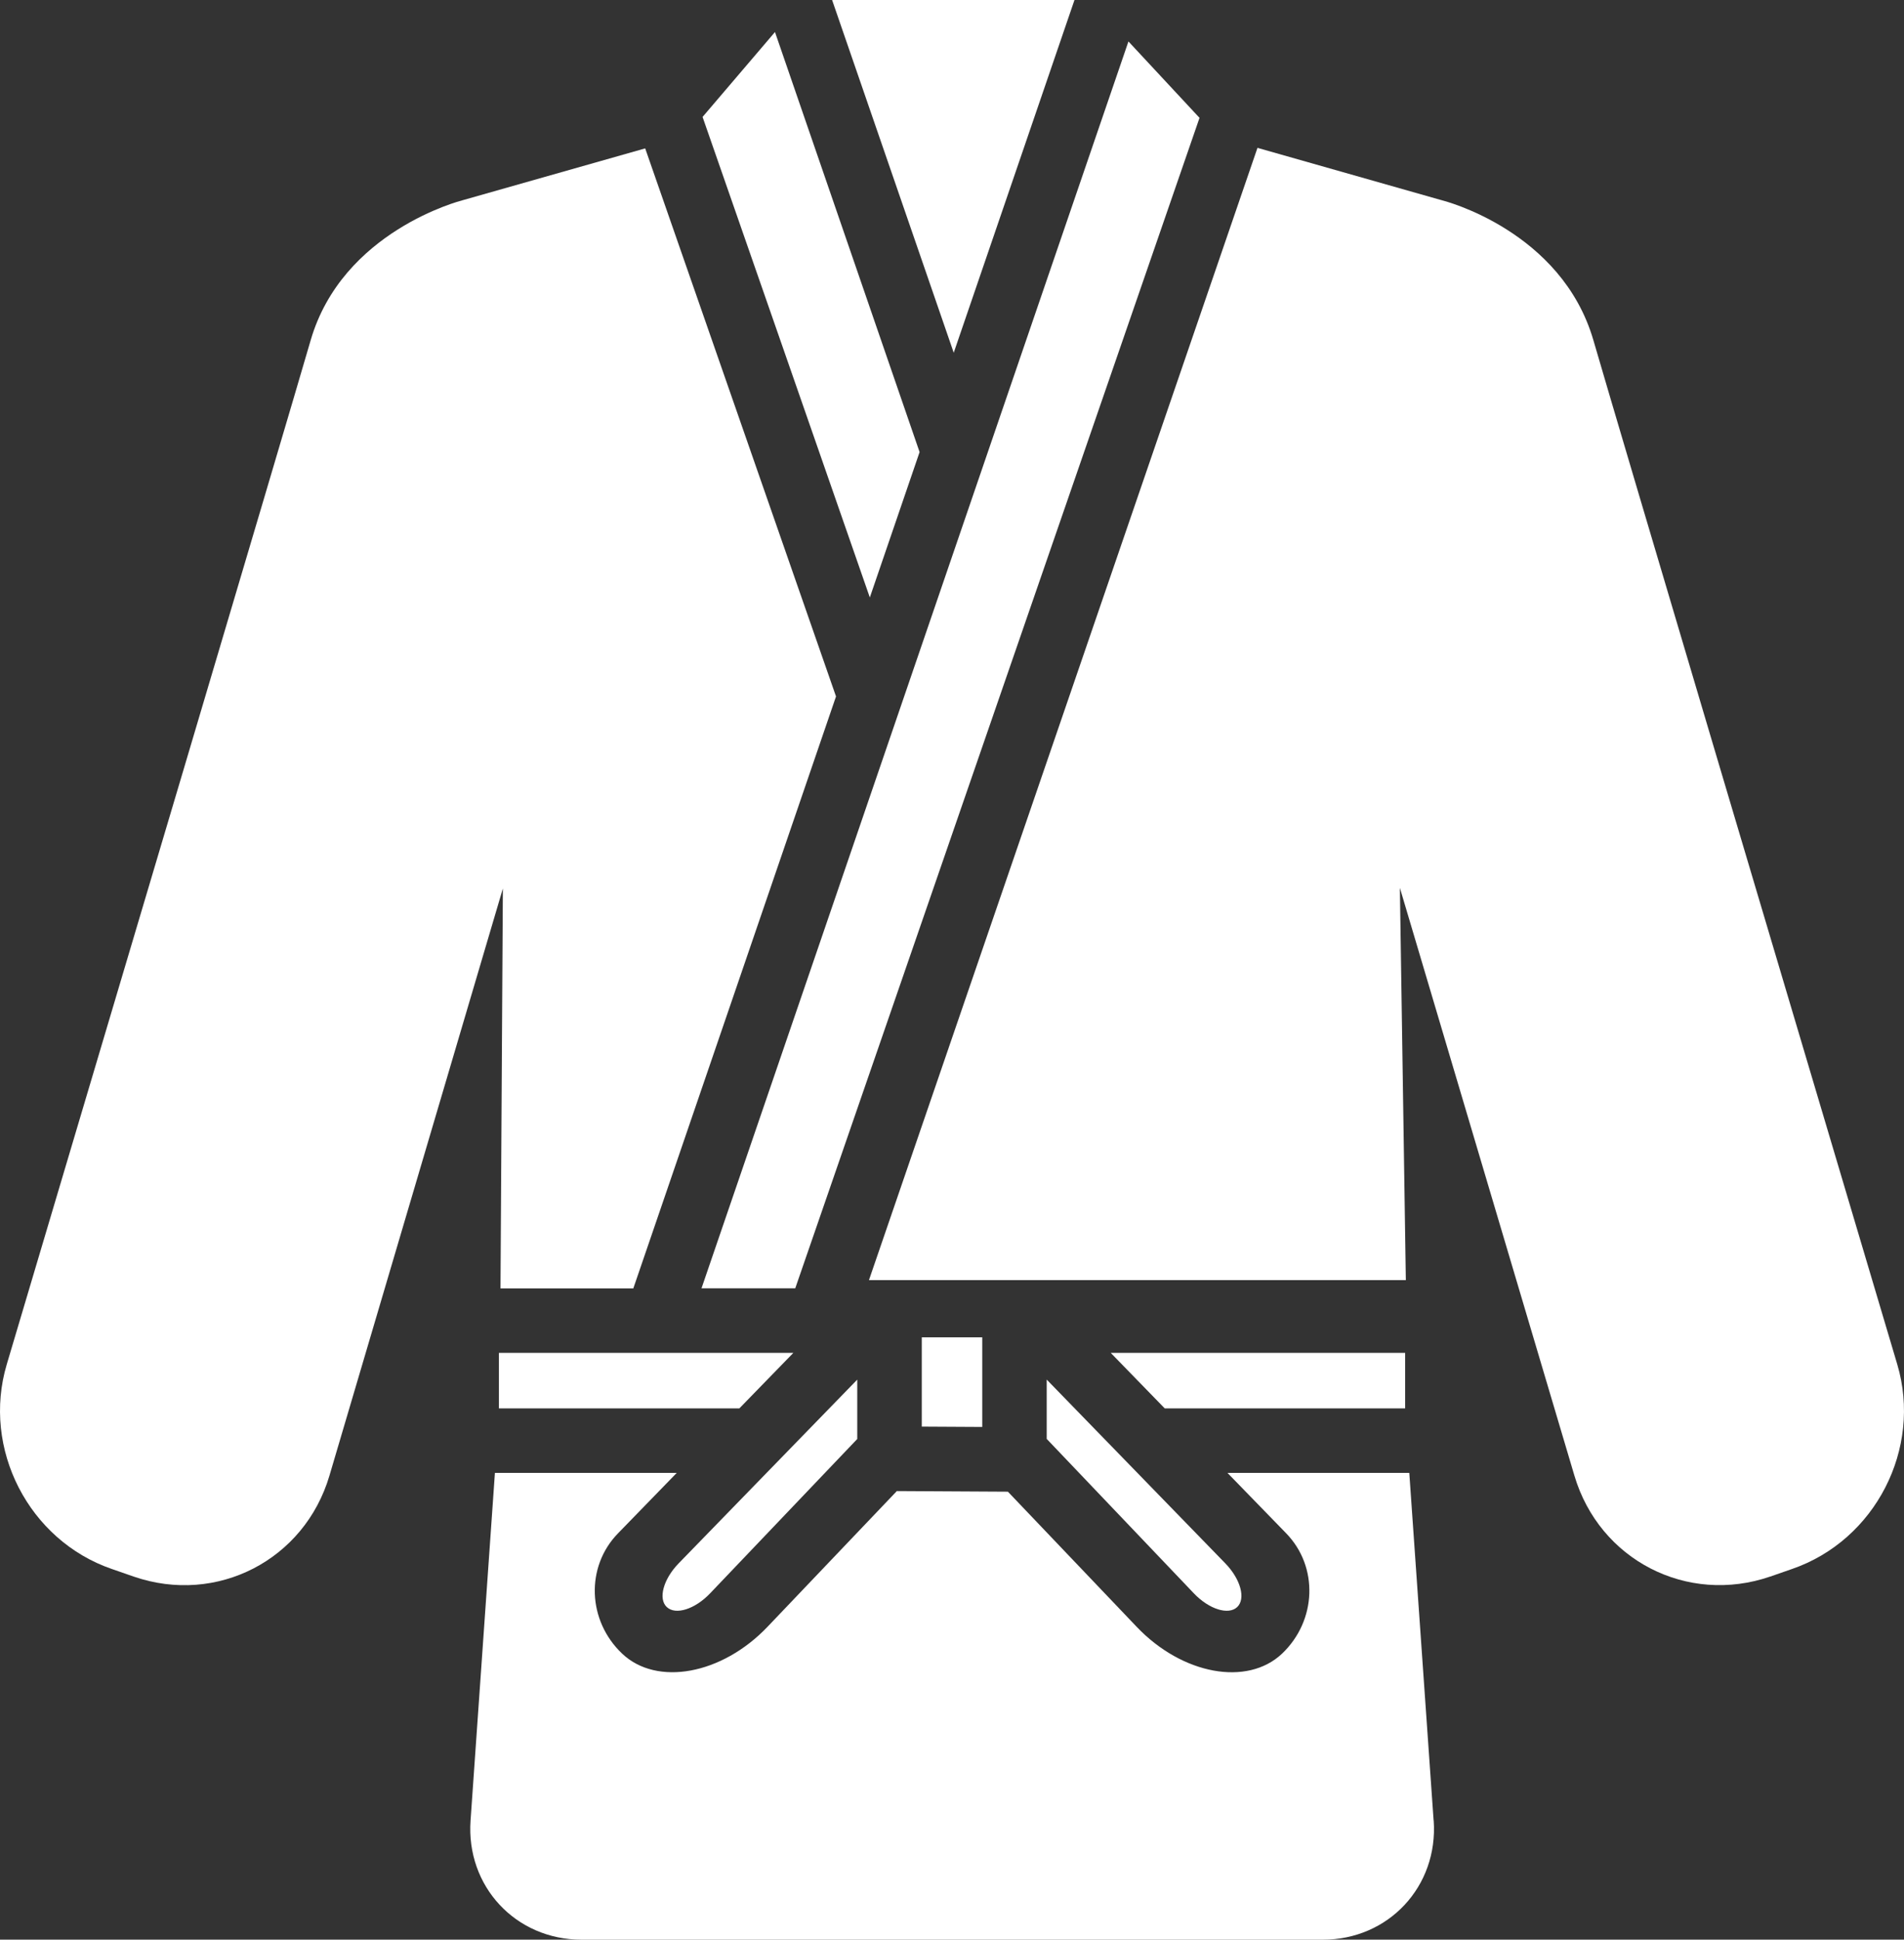 <?xml version="1.0" encoding="UTF-8"?> <svg xmlns="http://www.w3.org/2000/svg" id="b" data-name="Layer 2" viewBox="0 0 457.27 465.6"><rect x="0" y="0" width="457.27" height="465.6" fill="#333333" stroke="none"/><defs><style> .e { fill: #fff; stroke-width: 0px; } </style></defs><g id="c" data-name="Layer 1"><g id="d" data-name="SVGRepo iconCarrier"><g><path class="e" d="M111.09,48.07c-.46.12-28.88,7.4-36.49,33.64-6.34,21.85-50.97,171.84-72.98,245.81-6.02,20.24,5.28,42.24,25.25,49.11l5.24,1.82c19.98,6.88,41.02-3.98,47.01-24.23l41.65-140.94-.57,95.99h31.9l48.68-142.09-45.83-131.56-43.86,12.45Z"></path><polygon class="e" points="229.05 84.67 258.05 0 199.84 0 229.05 84.67"></polygon><path class="e" d="M344.3,437l-5.84-83.44h-43.67s6.32,6.5,14.11,14.51c7.79,8.02,7.34,20.94-.99,28.87-8.36,7.92-23.98,5.05-34.91-6.42l-30.94-32.45-26.67-.15-31.08,32.6c-10.94,11.46-26.57,14.33-34.9,6.42-8.35-7.92-8.8-20.85-.99-28.87l14.11-14.51h-43.67l-5.85,83.44c-1.11,15.8,10.83,28.61,26.68,28.61h177.96c15.83.02,27.78-12.79,26.67-28.6Z"></path><path class="e" d="M425.16,378.44l5.23-1.82c19.98-6.88,31.28-28.87,25.26-49.12-22.01-73.97-66.63-223.95-72.97-245.81-7.67-26.37-36.02-33.53-36.31-33.59l-44.37-12.61-93.31,271.8h128.94l-1.43-94.16,41.91,141.07c6.01,20.27,27.08,31.11,47.06,24.23Z"></path><path class="e" d="M168.73,28.07c2.59,7.43,10.29,29.55,18.86,54.14l21.31,61.21,11.95-34.9L186.12,7.69c-5.81,6.79-13.77,16.14-17.39,20.38Z"></path><path class="e" d="M168.48,309.25h22.51L288.08,28.29l-17.07-18.34c-13.86,40.44-78.2,228.27-102.54,299.31Z"></path><polygon class="e" points="337.46 324.75 266.76 324.75 279.72 338.07 337.46 338.07 337.46 324.75"></polygon><polygon class="e" points="119.82 324.75 119.82 338.07 177.57 338.07 190.53 324.75 119.82 324.75"></polygon><path class="e" d="M160.14,385.76c2.11,2,6.77.53,10.41-3.3l35.33-37.04v-14.25l-42.9,44.11c-3.68,3.79-4.95,8.48-2.85,10.48Z"></path><path class="e" d="M251.38,345.4c9.88,10.37,25.26,26.5,35.33,37.06,3.64,3.83,8.31,5.3,10.42,3.3,2.1-2,.83-6.69-2.85-10.48l-42.9-44.12v14.24Z"></path><polygon class="e" points="235.9 342.53 235.9 321.02 221.38 321.02 221.38 342.45 235.9 342.53"></polygon></g></g></g></svg> 